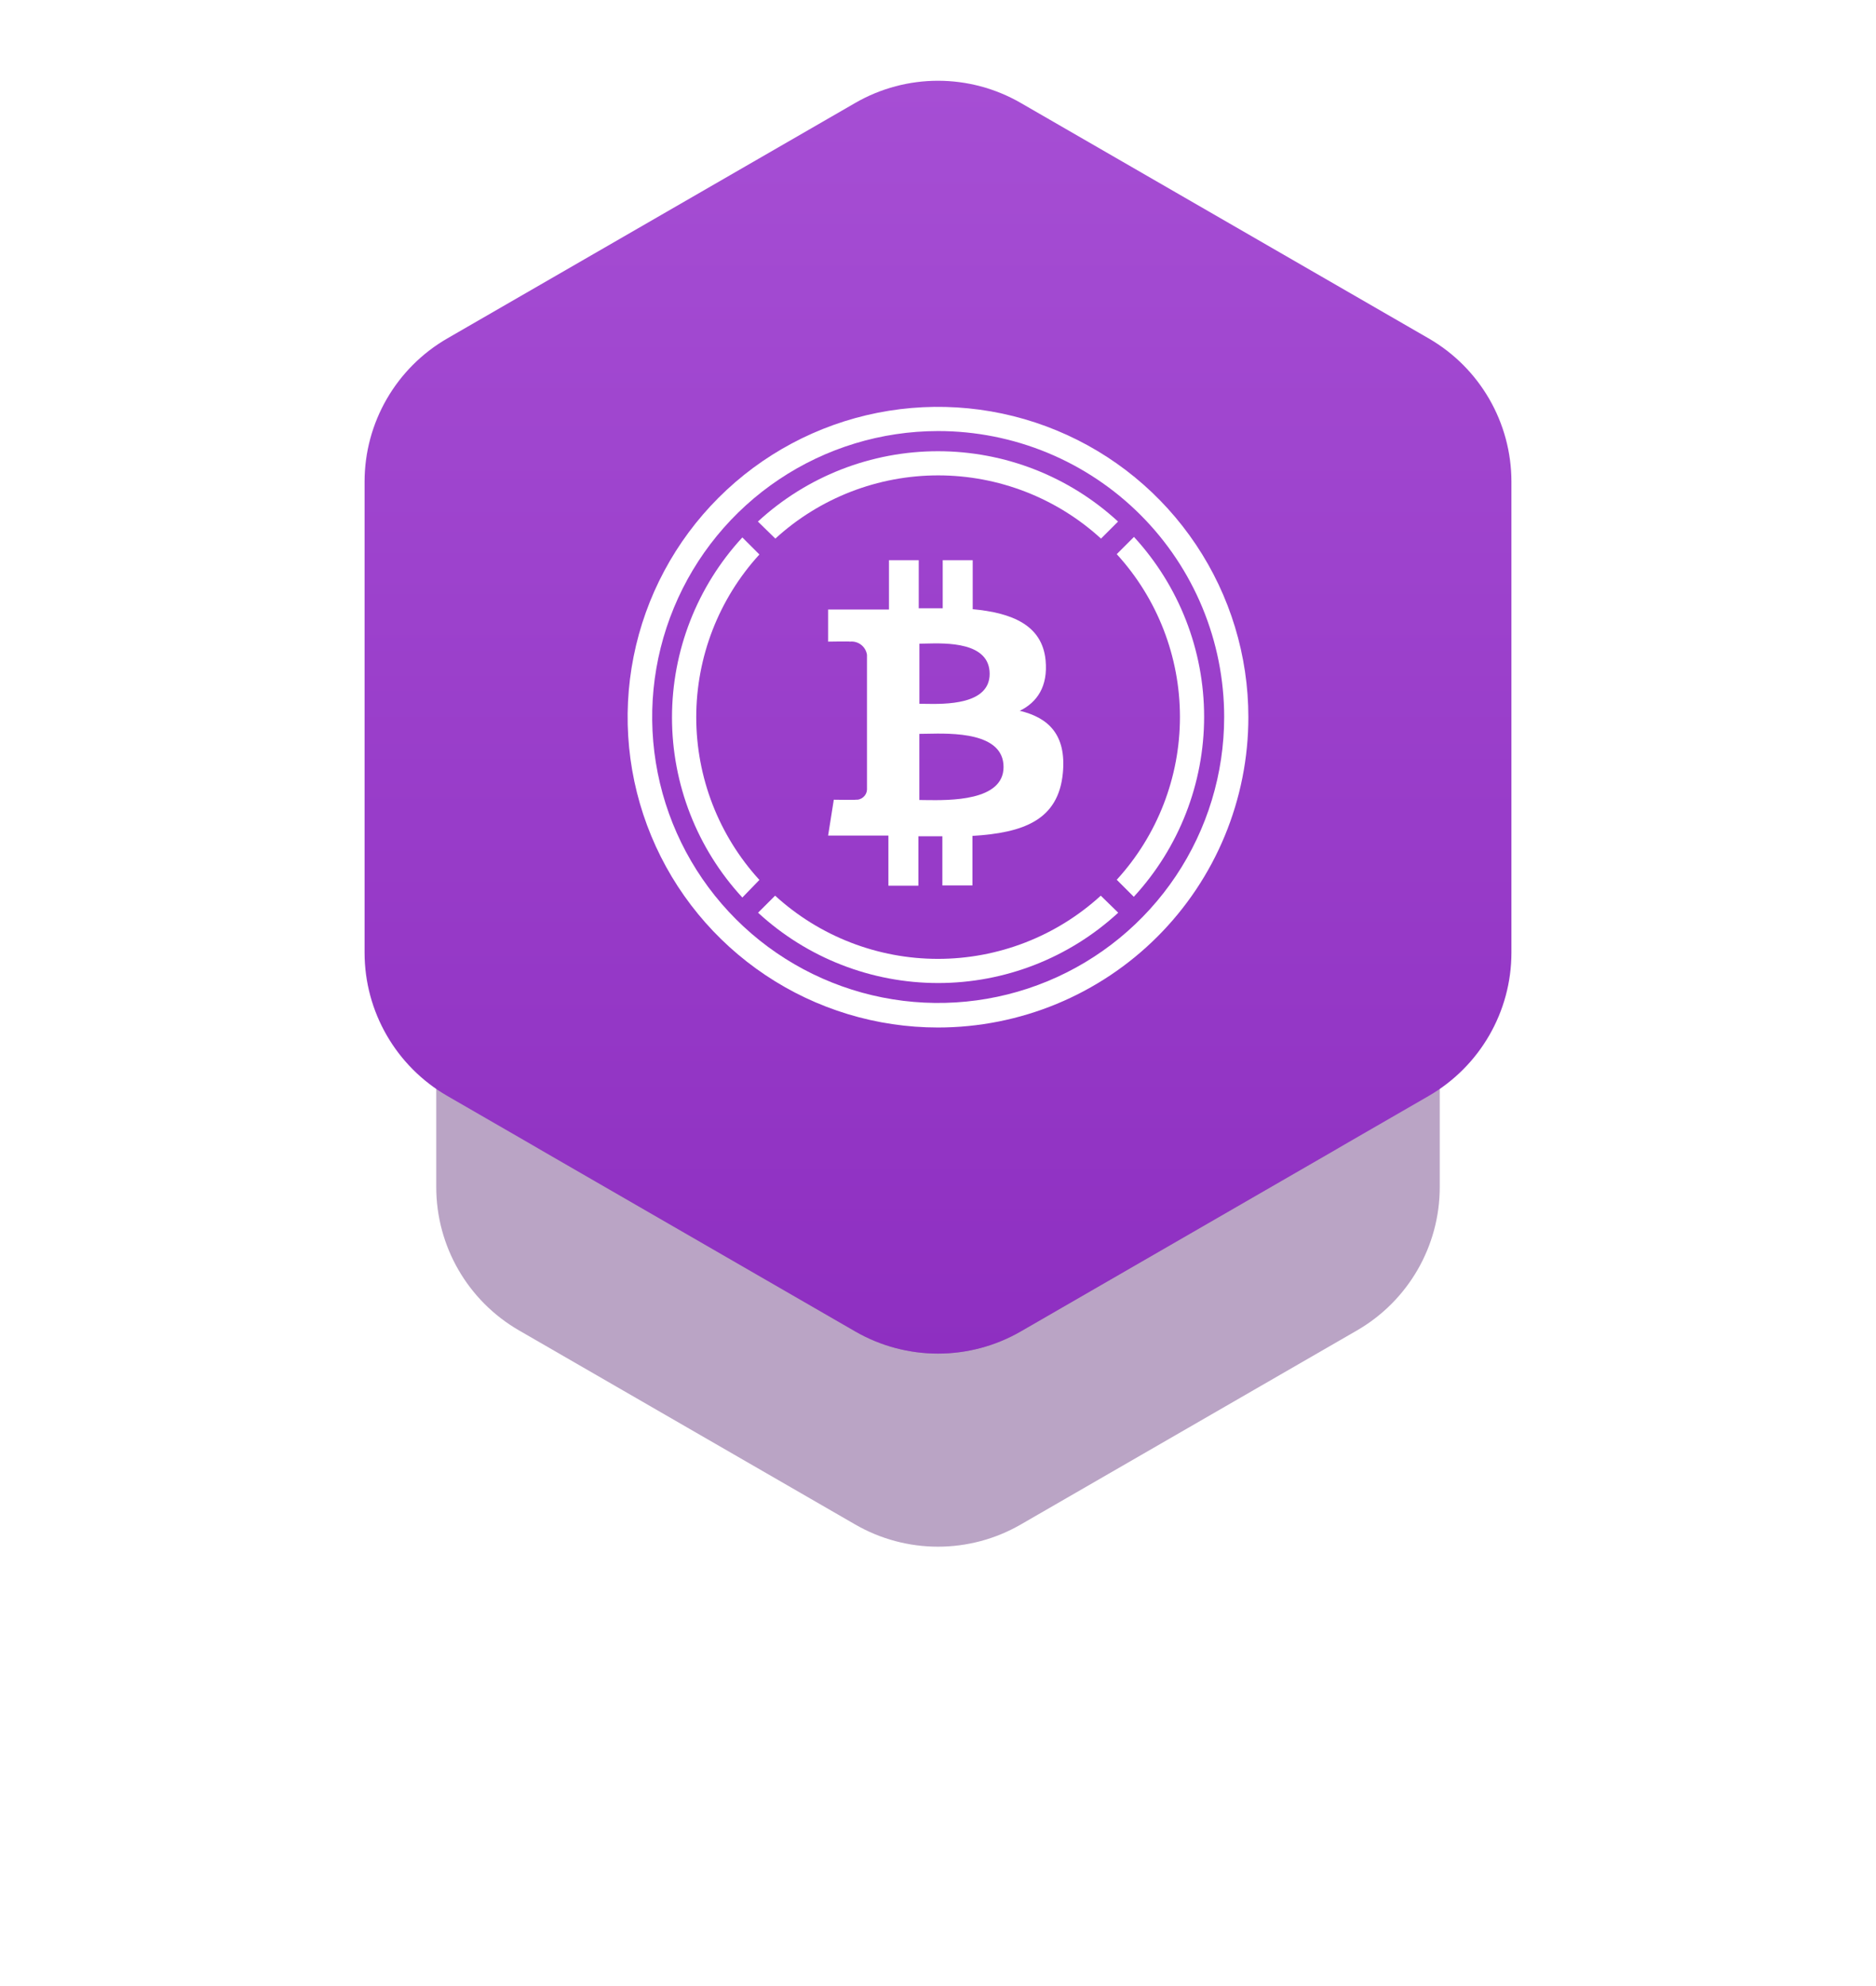 <?xml version="1.0" encoding="UTF-8"?> <svg xmlns="http://www.w3.org/2000/svg" width="68" height="72" viewBox="0 0 68 72" fill="none"> <g opacity="0.3" filter="url(#filter0_f_204_400)"> <path d="M31 11.732C32.856 10.66 35.144 10.66 37 11.732L48.321 18.268C50.177 19.34 51.321 21.32 51.321 23.464V36.536C51.321 38.679 50.177 40.66 48.321 41.732L37 48.268C35.144 49.34 32.856 49.34 31 48.268L19.68 41.732C17.823 40.66 16.68 38.679 16.68 36.536V23.464C16.68 21.32 17.823 19.34 19.68 18.268L31 11.732Z" fill="#521B6F"></path> </g> <g opacity="0.4" filter="url(#filter1_f_204_400)"> <path d="M31 16.732C32.856 15.66 35.144 15.66 37 16.732L49.187 23.768C51.043 24.84 52.187 26.82 52.187 28.964V43.036C52.187 45.179 51.043 47.16 49.187 48.232L37 55.268C35.144 56.34 32.856 56.34 31 55.268L18.814 48.232C16.957 47.16 15.813 45.179 15.813 43.036V28.964C15.813 26.82 16.957 24.84 18.814 23.768L31 16.732Z" fill="#521B6F"></path> </g> <path d="M31 3.732C32.856 2.66 35.144 2.66 37 3.732L51.785 12.268C53.641 13.34 54.785 15.32 54.785 17.464V34.536C54.785 36.679 53.641 38.66 51.785 39.732L37 48.268C35.144 49.34 32.856 49.34 31 48.268L16.215 39.732C14.359 38.66 13.215 36.679 13.215 34.536V17.464C13.215 15.32 14.359 13.34 16.215 12.268L31 3.732Z" fill="url(#paint0_linear_204_400)"></path> <g clip-path="url(#clip0_204_400)"> <path d="M34.006 17.234C31.821 17.234 29.716 18.051 28.104 19.526L27.472 18.908C29.25 17.268 31.58 16.358 33.999 16.358C36.417 16.358 38.747 17.268 40.526 18.908L39.908 19.526C38.296 18.051 36.19 17.234 34.006 17.234Z" fill="white"></path> <path d="M40.479 20.09L41.097 19.472V19.458C42.736 21.236 43.646 23.566 43.646 25.985C43.646 28.403 42.736 30.733 41.097 32.512L40.479 31.894C41.953 30.282 42.77 28.177 42.77 25.992C42.77 23.808 41.953 21.702 40.479 20.09Z" fill="white"></path> <path d="M27.526 31.9C26.053 30.288 25.237 28.184 25.237 26.001C25.237 23.818 26.053 21.714 27.526 20.102L26.908 19.484C25.268 21.262 24.358 23.592 24.358 26.011C24.358 28.43 25.268 30.76 26.908 32.538L27.526 31.9Z" fill="white"></path> <path d="M33.998 34.762C36.182 34.762 38.288 33.945 39.9 32.471L40.532 33.088C38.754 34.728 36.424 35.638 34.005 35.638C31.587 35.638 29.256 34.728 27.478 33.088L28.096 32.471C29.708 33.945 31.814 34.762 33.998 34.762Z" fill="white"></path> <path fill-rule="evenodd" clip-rule="evenodd" d="M37.9 23.939C37.777 22.649 36.665 22.217 35.258 22.085V20.31H34.171V22.052H33.302V20.31H32.223V22.098H30.017V23.261C30.017 23.261 30.82 23.247 30.808 23.261C30.953 23.245 31.098 23.286 31.213 23.375C31.328 23.464 31.405 23.595 31.426 23.739V28.632C31.423 28.683 31.409 28.732 31.387 28.778C31.364 28.824 31.332 28.864 31.294 28.897C31.256 28.931 31.212 28.957 31.163 28.973C31.115 28.99 31.064 28.996 31.014 28.992C31.028 29.005 30.223 28.992 30.223 28.992L30.017 30.292H32.202V32.108H33.289V30.318H34.158V32.1H35.248V30.304C37.085 30.193 38.366 29.74 38.526 28.02C38.656 26.636 38.005 26.018 36.965 25.769C37.597 25.458 37.989 24.882 37.9 23.939ZM36.376 27.806C36.376 29.046 34.425 29.018 33.535 29.005C33.456 29.003 33.385 29.002 33.324 29.002V26.605C33.4 26.606 33.492 26.604 33.596 26.601C34.511 26.581 36.376 26.54 36.376 27.806ZM35.872 24.429C35.872 25.558 34.258 25.53 33.511 25.516C33.441 25.515 33.379 25.514 33.326 25.514V23.335C33.388 23.335 33.463 23.333 33.547 23.331C34.308 23.311 35.872 23.271 35.872 24.429Z" fill="white"></path> <path fill-rule="evenodd" clip-rule="evenodd" d="M27.749 35.353C29.598 36.59 31.773 37.25 33.998 37.25C35.476 37.25 36.939 36.959 38.304 36.394C39.669 35.829 40.91 35 41.955 33.955C43 32.91 43.829 31.669 44.394 30.304C44.959 28.939 45.25 27.476 45.25 25.998C45.25 23.773 44.59 21.598 43.353 19.749C42.117 17.899 40.36 16.457 38.304 15.606C36.249 14.755 33.987 14.532 31.805 14.966C29.623 15.4 27.618 16.472 26.045 18.045C24.472 19.618 23.4 21.623 22.966 23.805C22.532 25.987 22.755 28.249 23.606 30.304C24.457 32.36 25.899 34.117 27.749 35.353ZM28.241 17.378C29.945 16.238 31.948 15.629 33.998 15.627C35.36 15.626 36.71 15.894 37.968 16.414C39.227 16.935 40.371 17.699 41.335 18.662C42.298 19.625 43.063 20.769 43.584 22.028C44.105 23.286 44.373 24.636 44.373 25.998C44.372 28.048 43.763 30.051 42.624 31.755C41.485 33.459 39.866 34.787 37.972 35.572C36.078 36.356 33.995 36.561 31.984 36.161C29.974 35.761 28.127 34.775 26.677 33.325C25.228 31.876 24.24 30.03 23.84 28.02C23.439 26.009 23.643 23.926 24.427 22.032C25.21 20.137 26.538 18.518 28.241 17.378Z" fill="white"></path> </g> <defs> <filter id="filter0_f_204_400" x="10.68" y="4.928" width="46.641" height="50.144" filterUnits="userSpaceOnUse" color-interpolation-filters="sRGB"> <feFlood flood-opacity="0" result="BackgroundImageFix"></feFlood> <feBlend mode="normal" in="SourceGraphic" in2="BackgroundImageFix" result="shape"></feBlend> <feGaussianBlur stdDeviation="3" result="effect1_foregroundBlur_204_400"></feGaussianBlur> </filter> <filter id="filter1_f_204_400" x="0.813" y="0.928" width="66.373" height="70.144" filterUnits="userSpaceOnUse" color-interpolation-filters="sRGB"> <feFlood flood-opacity="0" result="BackgroundImageFix"></feFlood> <feBlend mode="normal" in="SourceGraphic" in2="BackgroundImageFix" result="shape"></feBlend> <feGaussianBlur stdDeviation="7.5" result="effect1_foregroundBlur_204_400"></feGaussianBlur> </filter> <linearGradient id="paint0_linear_204_400" x1="34" y1="2.928" x2="34" y2="49.072" gradientUnits="userSpaceOnUse"> <stop stop-color="#A64ED4"></stop> <stop offset="1" stop-color="#8E2FC1"></stop> </linearGradient> <clipPath id="clip0_204_400"> <rect width="24" height="24" fill="white" transform="translate(22 14)"></rect> </clipPath> </defs> </svg> 